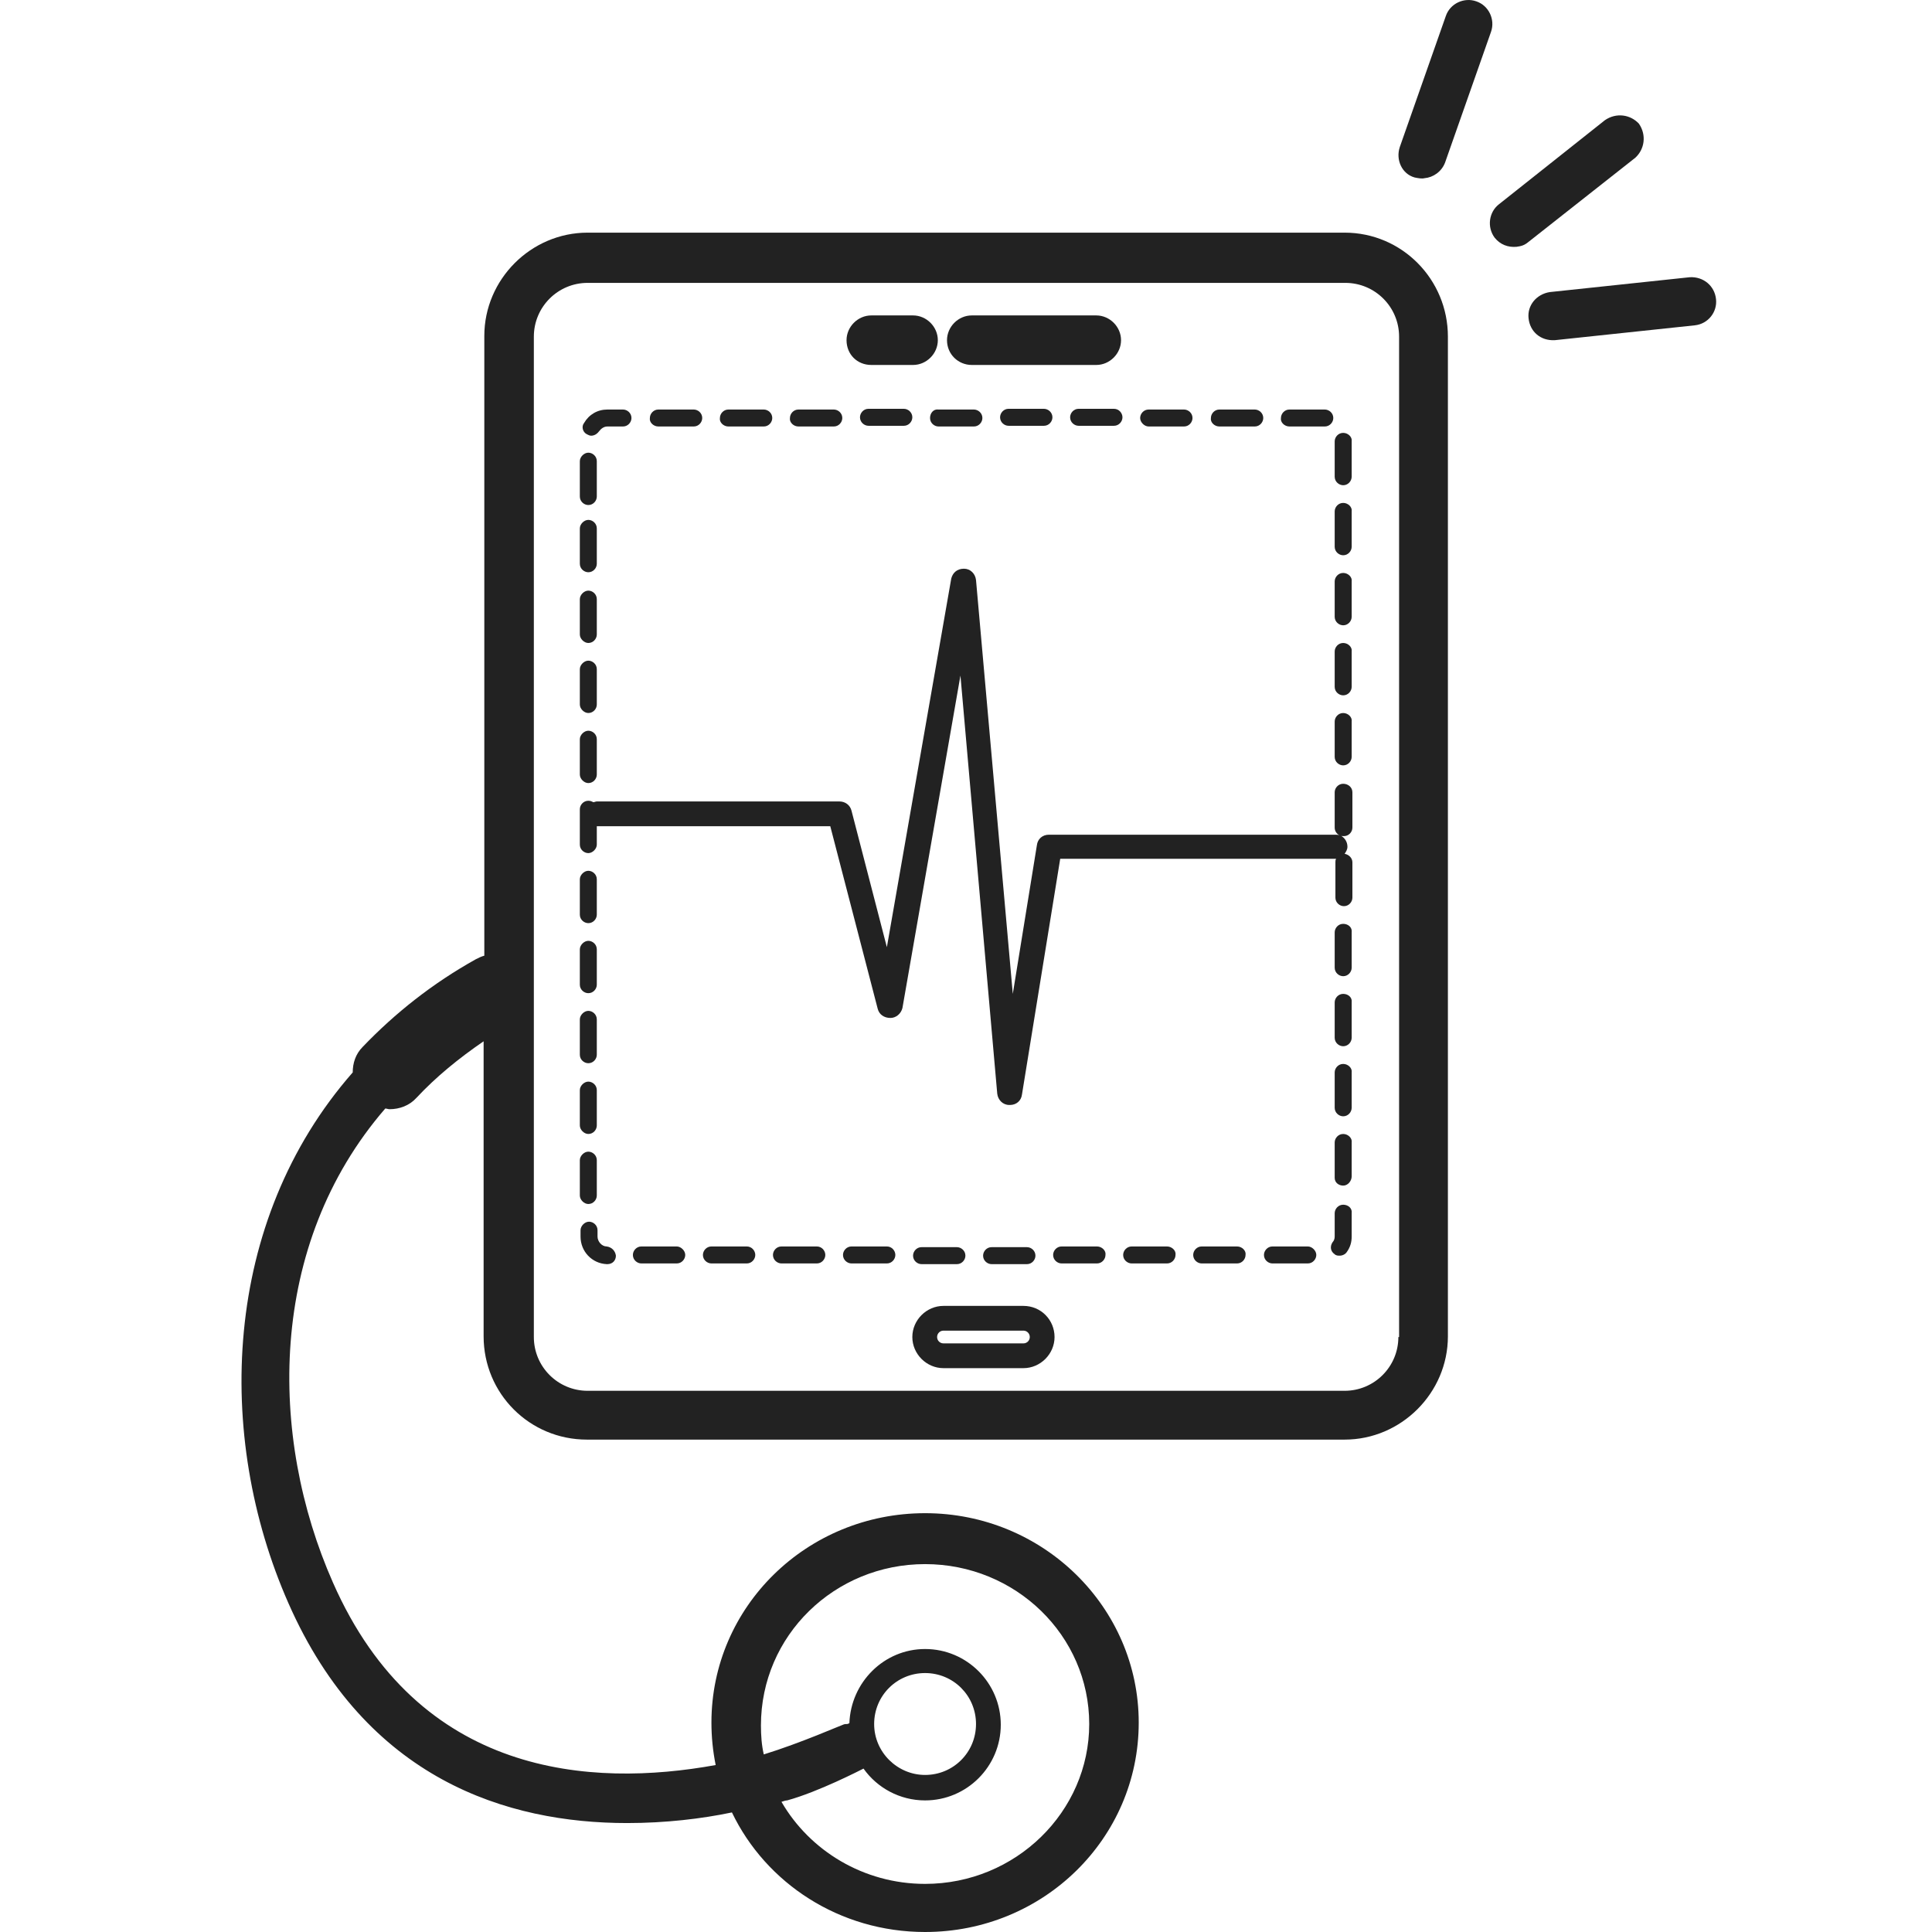 <?xml version="1.0" encoding="UTF-8"?> <svg xmlns="http://www.w3.org/2000/svg" width="72" height="72" viewBox="0 0 72 72" fill="none"><path d="M50.11 8.67H21.899C19.789 8.67 18.049 10.41 18.049 12.52V35.616C17.944 35.642 17.838 35.695 17.733 35.748C16.125 36.644 14.727 37.751 13.514 39.017C13.251 39.281 13.145 39.623 13.145 39.966C8.268 45.529 8.004 53.518 10.746 59.74C13.646 66.331 18.919 67.94 23.375 67.94C24.799 67.94 26.143 67.781 27.277 67.544C28.543 70.181 31.285 72 34.475 72C38.878 72 42.437 68.52 42.437 64.196C42.437 59.898 38.878 56.392 34.475 56.392C30.072 56.392 26.513 59.872 26.513 64.196C26.513 64.723 26.565 65.25 26.671 65.778C22.03 66.621 15.597 66.226 12.407 58.975C10.008 53.544 9.955 46.399 14.358 41.311C14.411 41.311 14.464 41.337 14.516 41.337C14.885 41.337 15.255 41.205 15.518 40.915C16.256 40.124 17.1 39.439 18.023 38.806V49.8C18.023 51.936 19.737 53.65 21.872 53.65H50.11C52.219 53.65 53.959 51.91 53.959 49.8V12.546C53.959 10.41 52.245 8.67 50.11 8.67ZM34.475 58.29C37.85 58.29 40.592 60.953 40.592 64.249C40.592 67.518 37.85 70.207 34.475 70.207C32.181 70.207 30.177 68.968 29.123 67.149C29.202 67.122 29.281 67.096 29.334 67.096C30.494 66.78 32.076 65.962 32.181 65.91C32.682 66.621 33.526 67.096 34.475 67.096C36.031 67.096 37.296 65.831 37.296 64.275C37.296 62.719 36.031 61.454 34.475 61.454C32.946 61.454 31.707 62.693 31.654 64.222C31.628 64.222 31.601 64.249 31.575 64.249C31.522 64.249 31.469 64.249 31.417 64.275C31.39 64.275 29.835 64.96 28.464 65.382C28.384 65.04 28.358 64.67 28.358 64.301C28.358 60.953 31.1 58.29 34.475 58.29ZM32.577 64.249C32.577 63.194 33.42 62.35 34.475 62.35C35.53 62.35 36.373 63.194 36.373 64.249C36.373 65.303 35.53 66.147 34.475 66.147C33.447 66.147 32.577 65.303 32.577 64.249ZM52.113 49.827C52.113 50.934 51.217 51.831 50.11 51.831H21.899C20.791 51.831 19.895 50.934 19.895 49.827V12.546C19.895 11.439 20.791 10.542 21.899 10.542H50.136C51.243 10.542 52.14 11.439 52.14 12.546V49.827H52.113Z" fill="#222222"></path><path d="M21.925 26.572C22.11 26.572 22.241 26.414 22.241 26.256V24.938C22.241 24.753 22.083 24.621 21.925 24.621C21.767 24.621 21.609 24.78 21.609 24.938V26.256C21.609 26.414 21.767 26.572 21.925 26.572Z" fill="#222222"></path><path d="M21.925 34.403C22.11 34.403 22.241 34.245 22.241 34.087V32.768C22.241 32.584 22.083 32.452 21.925 32.452C21.767 32.452 21.609 32.61 21.609 32.768V34.087C21.609 34.271 21.767 34.403 21.925 34.403Z" fill="#222222"></path><path d="M21.925 29.183C22.11 29.183 22.241 29.024 22.241 28.866V27.548C22.241 27.363 22.083 27.232 21.925 27.232C21.767 27.232 21.609 27.39 21.609 27.548V28.866C21.609 29.024 21.767 29.183 21.925 29.183Z" fill="#222222"></path><path d="M21.925 21.326C22.11 21.326 22.241 21.168 22.241 21.009V19.691C22.241 19.506 22.083 19.375 21.925 19.375C21.767 19.375 21.609 19.533 21.609 19.691V21.009C21.609 21.194 21.767 21.326 21.925 21.326Z" fill="#222222"></path><path d="M21.925 23.962C22.11 23.962 22.241 23.804 22.241 23.646V22.328C22.241 22.143 22.083 22.011 21.925 22.011C21.767 22.011 21.609 22.169 21.609 22.328V23.646C21.609 23.804 21.767 23.962 21.925 23.962Z" fill="#222222"></path><path d="M21.925 39.623C22.11 39.623 22.241 39.465 22.241 39.307V37.989C22.241 37.804 22.083 37.672 21.925 37.672C21.767 37.672 21.609 37.83 21.609 37.989V39.307C21.609 39.492 21.767 39.623 21.925 39.623Z" fill="#222222"></path><path d="M21.925 44.87C22.11 44.87 22.241 44.712 22.241 44.554V43.235C22.241 43.051 22.083 42.919 21.925 42.919C21.767 42.919 21.609 43.077 21.609 43.235V44.554C21.609 44.712 21.767 44.87 21.925 44.87Z" fill="#222222"></path><path d="M21.925 37.013C22.11 37.013 22.241 36.855 22.241 36.697V35.379C22.241 35.194 22.083 35.062 21.925 35.062C21.767 35.062 21.609 35.22 21.609 35.379V36.697C21.609 36.881 21.767 37.013 21.925 37.013Z" fill="#222222"></path><path d="M21.925 42.26C22.11 42.26 22.241 42.102 22.241 41.943V40.625C22.241 40.441 22.083 40.309 21.925 40.309C21.767 40.309 21.609 40.467 21.609 40.625V41.943C21.609 42.102 21.767 42.26 21.925 42.26Z" fill="#222222"></path><path d="M21.925 18.821C22.11 18.821 22.241 18.663 22.241 18.505V17.186C22.241 17.002 22.083 16.87 21.925 16.87C21.767 16.87 21.609 17.028 21.609 17.186V18.505C21.609 18.689 21.767 18.821 21.925 18.821Z" fill="#222222"></path><path d="M27.145 15.894H28.464C28.648 15.894 28.78 15.736 28.78 15.578C28.78 15.393 28.622 15.262 28.464 15.262H27.145C26.961 15.262 26.829 15.42 26.829 15.578C26.803 15.736 26.961 15.894 27.145 15.894Z" fill="#222222"></path><path d="M37.586 15.235C37.401 15.235 37.27 15.393 37.27 15.552C37.27 15.736 37.428 15.868 37.586 15.868H38.904C39.089 15.868 39.221 15.71 39.221 15.552C39.221 15.367 39.062 15.235 38.904 15.235H37.586Z" fill="#222222"></path><path d="M42.806 15.894H44.125C44.309 15.894 44.441 15.736 44.441 15.578C44.441 15.393 44.283 15.262 44.125 15.262H42.806C42.622 15.262 42.49 15.42 42.49 15.578C42.49 15.736 42.648 15.894 42.806 15.894Z" fill="#222222"></path><path d="M41.514 15.235H40.196C40.012 15.235 39.88 15.393 39.88 15.552C39.88 15.736 40.038 15.868 40.196 15.868H41.514C41.699 15.868 41.831 15.71 41.831 15.552C41.831 15.393 41.699 15.235 41.514 15.235Z" fill="#222222"></path><path d="M45.443 15.894H46.761C46.946 15.894 47.078 15.736 47.078 15.578C47.078 15.393 46.919 15.262 46.761 15.262H45.443C45.258 15.262 45.127 15.42 45.127 15.578C45.1 15.736 45.258 15.894 45.443 15.894Z" fill="#222222"></path><path d="M48.053 15.894H49.371C49.556 15.894 49.688 15.736 49.688 15.578C49.688 15.393 49.53 15.262 49.371 15.262H48.053C47.869 15.262 47.737 15.42 47.737 15.578C47.71 15.736 47.869 15.894 48.053 15.894Z" fill="#222222"></path><path d="M22.61 46.452C22.426 46.452 22.268 46.267 22.268 46.083V45.846C22.268 45.661 22.11 45.529 21.951 45.529C21.793 45.529 21.635 45.687 21.635 45.846V46.083C21.635 46.636 22.057 47.085 22.61 47.111C22.61 47.111 22.61 47.111 22.637 47.111C22.822 47.111 22.953 46.979 22.953 46.795C22.927 46.61 22.795 46.478 22.61 46.452Z" fill="#222222"></path><path d="M21.872 16.184C21.925 16.211 21.978 16.237 22.03 16.237C22.136 16.237 22.241 16.184 22.32 16.079C22.4 15.973 22.505 15.894 22.637 15.894H23.217C23.401 15.894 23.533 15.736 23.533 15.578C23.533 15.393 23.375 15.262 23.217 15.262H22.637C22.268 15.262 21.951 15.446 21.767 15.763C21.661 15.894 21.714 16.105 21.872 16.184Z" fill="#222222"></path><path d="M24.535 15.894H25.854C26.038 15.894 26.17 15.736 26.17 15.578C26.17 15.393 26.012 15.262 25.854 15.262H24.535C24.351 15.262 24.219 15.42 24.219 15.578C24.192 15.736 24.351 15.894 24.535 15.894Z" fill="#222222"></path><path d="M29.756 15.894H31.074C31.258 15.894 31.39 15.736 31.39 15.578C31.39 15.393 31.232 15.262 31.074 15.262H29.756C29.571 15.262 29.439 15.42 29.439 15.578C29.413 15.736 29.571 15.894 29.756 15.894Z" fill="#222222"></path><path d="M34.66 15.578C34.66 15.763 34.818 15.894 34.976 15.894H36.294C36.479 15.894 36.611 15.736 36.611 15.578C36.611 15.393 36.452 15.262 36.294 15.262H34.976C34.791 15.235 34.66 15.393 34.66 15.578Z" fill="#222222"></path><path d="M32.366 15.235C32.181 15.235 32.049 15.393 32.049 15.552C32.049 15.736 32.208 15.868 32.366 15.868H33.684C33.868 15.868 34 15.71 34 15.552C34 15.367 33.842 15.235 33.684 15.235H32.366Z" fill="#222222"></path><path d="M27.831 46.452H26.513C26.328 46.452 26.196 46.61 26.196 46.768C26.196 46.953 26.354 47.085 26.513 47.085H27.831C28.015 47.085 28.147 46.926 28.147 46.768C28.147 46.61 28.015 46.452 27.831 46.452Z" fill="#222222"></path><path d="M50.057 34.429C49.872 34.429 49.74 34.587 49.74 34.746V36.064C49.74 36.248 49.899 36.38 50.057 36.38C50.241 36.38 50.373 36.222 50.373 36.064V34.746C50.4 34.561 50.241 34.429 50.057 34.429Z" fill="#222222"></path><path d="M50.057 37.039C49.872 37.039 49.74 37.198 49.74 37.356V38.674C49.74 38.859 49.899 38.99 50.057 38.99C50.241 38.99 50.373 38.832 50.373 38.674V37.356C50.4 37.171 50.241 37.039 50.057 37.039Z" fill="#222222"></path><path d="M50.057 42.26C49.872 42.26 49.74 42.418 49.74 42.576V43.895C49.74 44.079 49.899 44.184 50.057 44.184C50.241 44.184 50.373 44 50.373 43.842V42.576C50.4 42.418 50.241 42.26 50.057 42.26Z" fill="#222222"></path><path d="M50.057 29.209C49.872 29.209 49.74 29.367 49.74 29.525V30.844C49.74 30.976 49.82 31.081 49.925 31.134C49.872 31.107 49.82 31.107 49.74 31.107H39.089C38.852 31.107 38.667 31.265 38.641 31.503L37.744 37.039L36.373 21.616C36.347 21.378 36.162 21.194 35.925 21.194C35.661 21.194 35.503 21.352 35.45 21.563L33.051 35.299L31.733 30.211C31.68 30 31.496 29.868 31.285 29.868H22.241C22.189 29.868 22.162 29.895 22.11 29.895C22.057 29.868 22.004 29.842 21.925 29.842C21.741 29.842 21.609 30 21.609 30.158V31.476C21.609 31.661 21.767 31.793 21.925 31.793C22.083 31.793 22.241 31.635 22.241 31.476V30.791H30.942L32.709 37.593C32.761 37.804 32.946 37.936 33.183 37.936C33.394 37.936 33.578 37.778 33.631 37.567L35.793 25.175L37.164 40.757C37.191 40.994 37.375 41.179 37.612 41.179C37.612 41.179 37.612 41.179 37.639 41.179C37.876 41.179 38.061 41.021 38.087 40.783L39.511 32.004H49.767C49.767 32.004 49.767 32.004 49.793 32.004C49.767 32.056 49.767 32.083 49.767 32.136V33.454C49.767 33.638 49.925 33.77 50.083 33.77C50.268 33.77 50.4 33.612 50.4 33.454V32.136C50.4 31.977 50.268 31.846 50.11 31.819C50.162 31.74 50.215 31.661 50.215 31.555C50.215 31.371 50.11 31.213 49.952 31.134C49.978 31.16 50.031 31.16 50.083 31.16C50.268 31.16 50.4 31.002 50.4 30.844V29.525C50.4 29.341 50.242 29.209 50.057 29.209Z" fill="#222222"></path><path d="M50.057 39.65C49.872 39.65 49.74 39.808 49.74 39.966V41.284C49.74 41.469 49.899 41.601 50.057 41.601C50.241 41.601 50.373 41.443 50.373 41.284V39.966C50.4 39.808 50.241 39.65 50.057 39.65Z" fill="#222222"></path><path d="M50.057 18.742C49.872 18.742 49.74 18.9 49.74 19.058V20.377C49.74 20.561 49.899 20.693 50.057 20.693C50.241 20.693 50.373 20.535 50.373 20.377V19.058C50.4 18.9 50.241 18.742 50.057 18.742Z" fill="#222222"></path><path d="M50.057 16.132C49.872 16.132 49.74 16.29 49.74 16.448V17.766C49.74 17.951 49.899 18.083 50.057 18.083C50.241 18.083 50.373 17.925 50.373 17.766V16.448C50.4 16.29 50.241 16.132 50.057 16.132Z" fill="#222222"></path><path d="M50.057 44.896C49.872 44.896 49.74 45.055 49.74 45.213V46.083C49.74 46.162 49.714 46.241 49.661 46.294C49.556 46.452 49.582 46.636 49.74 46.742C49.793 46.795 49.872 46.795 49.925 46.795C50.031 46.795 50.136 46.742 50.189 46.663C50.321 46.478 50.373 46.294 50.373 46.083V45.213C50.4 45.028 50.242 44.896 50.057 44.896Z" fill="#222222"></path><path d="M50.057 26.572C49.872 26.572 49.74 26.731 49.74 26.889V28.207C49.74 28.392 49.899 28.523 50.057 28.523C50.241 28.523 50.373 28.365 50.373 28.207V26.889C50.4 26.731 50.241 26.572 50.057 26.572Z" fill="#222222"></path><path d="M50.057 21.352C49.872 21.352 49.74 21.51 49.74 21.668V22.987C49.74 23.171 49.899 23.303 50.057 23.303C50.241 23.303 50.373 23.145 50.373 22.987V21.668C50.4 21.51 50.241 21.352 50.057 21.352Z" fill="#222222"></path><path d="M25.221 46.452H23.902C23.718 46.452 23.586 46.61 23.586 46.768C23.586 46.953 23.744 47.085 23.902 47.085H25.221C25.405 47.085 25.537 46.926 25.537 46.768C25.537 46.61 25.379 46.452 25.221 46.452Z" fill="#222222"></path><path d="M50.057 23.962C49.872 23.962 49.74 24.12 49.74 24.279V25.597C49.74 25.782 49.899 25.913 50.057 25.913C50.241 25.913 50.373 25.755 50.373 25.597V24.279C50.4 24.12 50.241 23.962 50.057 23.962Z" fill="#222222"></path><path d="M38.272 47.111C38.456 47.111 38.588 46.953 38.588 46.795C38.588 46.61 38.43 46.478 38.272 46.478H36.953C36.769 46.478 36.637 46.636 36.637 46.795C36.637 46.979 36.795 47.111 36.953 47.111H38.272Z" fill="#222222"></path><path d="M35.661 47.111C35.846 47.111 35.978 46.953 35.978 46.795C35.978 46.61 35.82 46.478 35.661 46.478H34.343C34.159 46.478 34.027 46.636 34.027 46.795C34.027 46.979 34.185 47.111 34.343 47.111H35.661Z" fill="#222222"></path><path d="M40.882 46.452H39.563C39.379 46.452 39.247 46.61 39.247 46.768C39.247 46.953 39.405 47.085 39.563 47.085H40.882C41.066 47.085 41.198 46.926 41.198 46.768C41.224 46.61 41.066 46.452 40.882 46.452Z" fill="#222222"></path><path d="M30.441 46.452H29.123C28.938 46.452 28.806 46.61 28.806 46.768C28.806 46.953 28.965 47.085 29.123 47.085H30.441C30.626 47.085 30.757 46.926 30.757 46.768C30.757 46.61 30.626 46.452 30.441 46.452Z" fill="#222222"></path><path d="M33.051 46.452H31.733C31.548 46.452 31.416 46.61 31.416 46.768C31.416 46.953 31.575 47.085 31.733 47.085H33.051C33.236 47.085 33.367 46.926 33.367 46.768C33.367 46.61 33.236 46.452 33.051 46.452Z" fill="#222222"></path><path d="M46.102 46.452H44.784C44.599 46.452 44.467 46.61 44.467 46.768C44.467 46.953 44.626 47.085 44.784 47.085H46.102C46.287 47.085 46.418 46.926 46.418 46.768C46.445 46.61 46.287 46.452 46.102 46.452Z" fill="#222222"></path><path d="M43.492 46.452H42.174C41.989 46.452 41.857 46.61 41.857 46.768C41.857 46.953 42.015 47.085 42.174 47.085H43.492C43.676 47.085 43.808 46.926 43.808 46.768C43.835 46.61 43.676 46.452 43.492 46.452Z" fill="#222222"></path><path d="M48.739 46.452H47.42C47.236 46.452 47.104 46.61 47.104 46.768C47.104 46.953 47.262 47.085 47.42 47.085H48.739C48.923 47.085 49.055 46.926 49.055 46.768C49.055 46.61 48.897 46.452 48.739 46.452Z" fill="#222222"></path><path d="M36.215 13.601H40.855C41.356 13.601 41.778 13.179 41.778 12.678C41.778 12.177 41.356 11.755 40.855 11.755H36.215C35.714 11.755 35.292 12.177 35.292 12.678C35.292 13.205 35.714 13.601 36.215 13.601Z" fill="#222222"></path><path d="M32.471 13.601H34.027C34.528 13.601 34.95 13.179 34.95 12.678C34.95 12.177 34.528 11.755 34.027 11.755H32.471C31.97 11.755 31.548 12.177 31.548 12.678C31.548 13.205 31.944 13.601 32.471 13.601Z" fill="#222222"></path><path d="M38.14 48.667H35.16C34.528 48.667 34 49.194 34 49.827C34 50.459 34.528 50.987 35.16 50.987H38.14C38.773 50.987 39.3 50.459 39.3 49.827C39.3 49.194 38.799 48.667 38.14 48.667ZM38.14 50.064H35.16C35.029 50.064 34.923 49.959 34.923 49.827C34.923 49.695 35.029 49.589 35.16 49.589H38.14C38.272 49.589 38.377 49.695 38.377 49.827C38.377 49.959 38.272 50.064 38.14 50.064Z" fill="#222222"></path><path d="M52.72 6.614C52.852 6.64 52.983 6.667 53.089 6.64C53.405 6.614 53.722 6.403 53.853 6.06L55.567 1.183C55.725 0.734 55.488 0.207 55.014 0.049C54.565 -0.109 54.038 0.128 53.88 0.602L52.166 5.48C52.008 5.955 52.245 6.482 52.72 6.614Z" fill="#222222"></path><path d="M63.951 11.149C63.899 10.648 63.477 10.305 62.976 10.331L57.755 10.885C57.255 10.964 56.912 11.386 56.965 11.861C57.017 12.361 57.413 12.704 57.94 12.678L63.16 12.124C63.661 12.071 64.004 11.623 63.951 11.149Z" fill="#222222"></path><path d="M60.946 5.876C61.289 5.559 61.368 5.032 61.078 4.61C60.761 4.267 60.234 4.188 59.812 4.478L55.857 7.616C55.488 7.906 55.409 8.459 55.699 8.855C55.91 9.119 56.2 9.224 56.516 9.198C56.701 9.171 56.806 9.145 56.965 9.013L60.946 5.876Z" fill="#222222"></path></svg> 